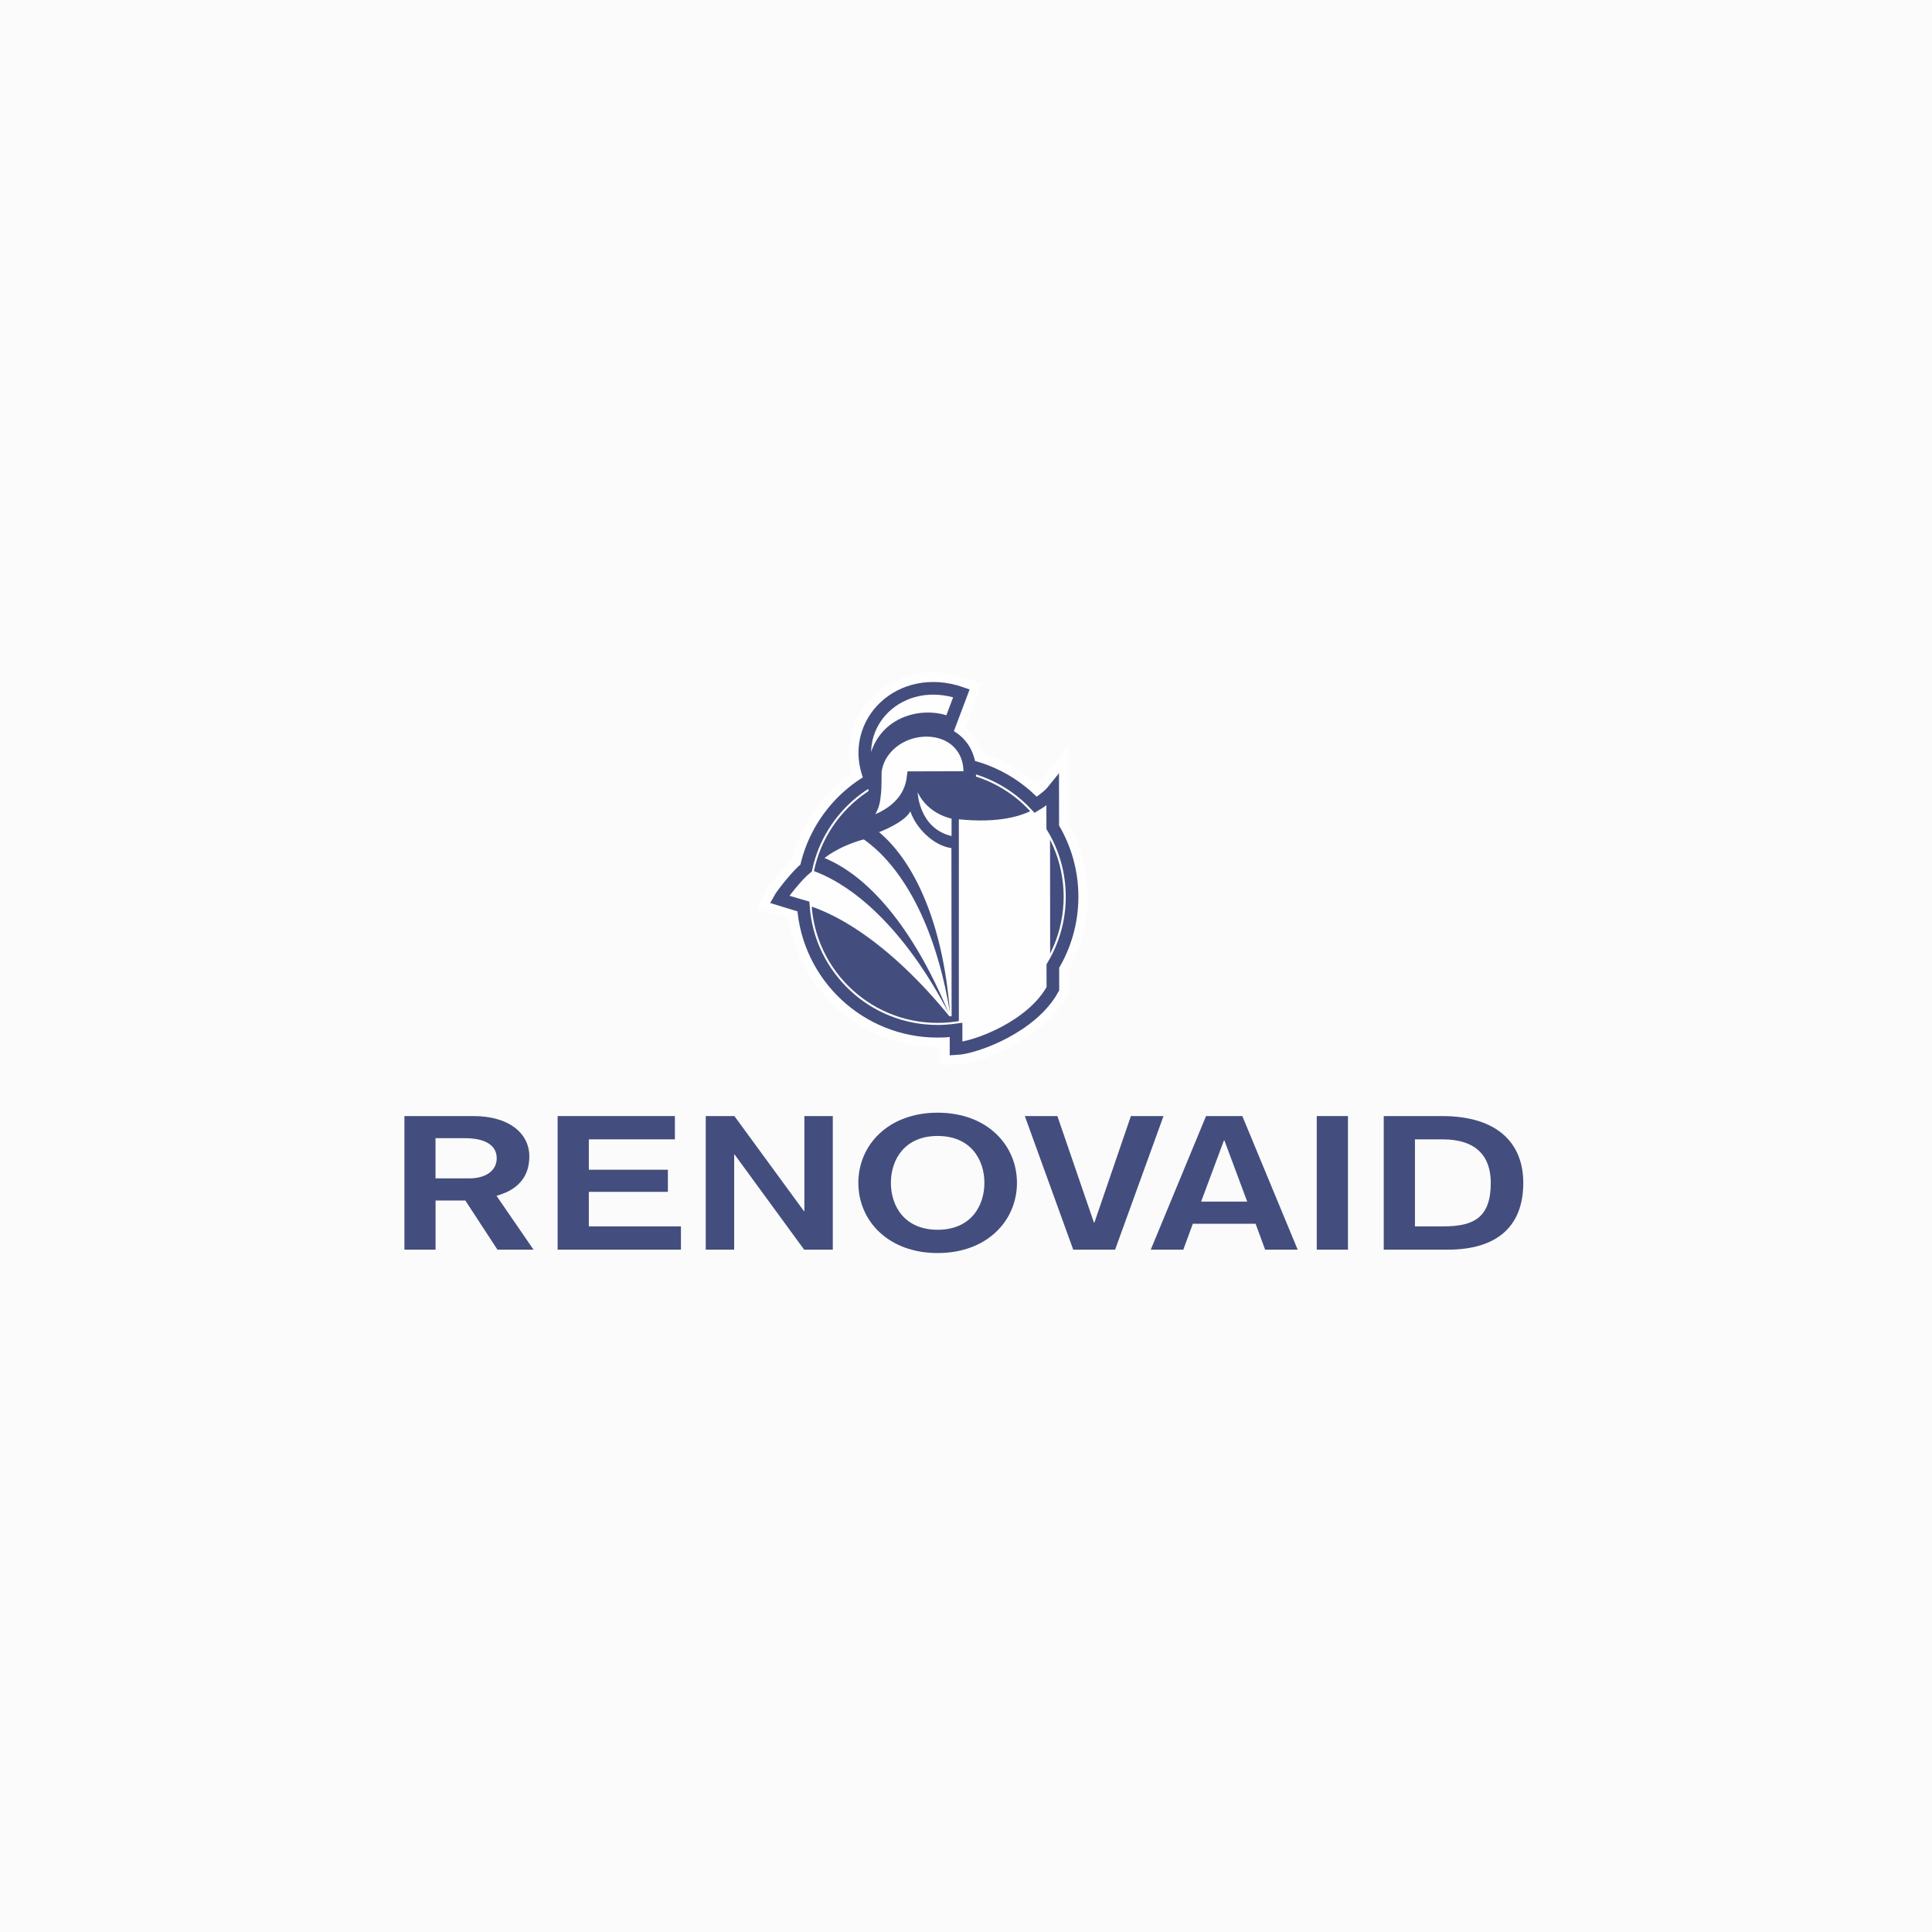 <?xml version="1.0" encoding="UTF-8"?> <!-- Generator: Adobe Illustrator 25.1.0, SVG Export Plug-In . SVG Version: 6.00 Build 0) --> <svg xmlns="http://www.w3.org/2000/svg" xmlns:xlink="http://www.w3.org/1999/xlink" version="1.1" id="Laag_1" x="0px" y="0px" viewBox="0 0 400 400" style="enable-background:new 0 0 400 400;" xml:space="preserve"> <style type="text/css"> .st0{fill:#FBFBFB;} .st1{fill:#434E7E;} .st2{fill:#FEFEFE;} .st3{clip-path:url(#SVGID_2_);fill:none;stroke:#FEFEFE;stroke-width:6.543;stroke-miterlimit:6;} .st4{clip-path:url(#SVGID_4_);fill:none;stroke:#434E7E;stroke-width:2.617;} .st5{fill:none;stroke:#434E7E;stroke-width:2.617;stroke-miterlimit:13;} .st6{fill:none;stroke:#434E7E;stroke-width:2.617;stroke-miterlimit:7;} </style> <rect class="st0" width="400" height="400"></rect> <g> <path class="st1" d="M90.18,243.97h7.03c3.28,0,5.63-1.55,5.63-4.16c0-2.53-2.12-4.16-6.6-4.16h-6.07V243.97L90.18,243.97z M83.73,231.07h14.3c7.27,0,11.56,3.5,11.56,8.35c0,6.22-5.15,7.65-6.79,8.16l7.66,11.15h-7.47l-6.65-10.18h-6.16v10.18h-6.45 V231.07L83.73,231.07z"></path> <polygon class="st1" points="115.45,231.07 139.73,231.07 139.73,235.89 121.91,235.89 121.91,242.18 138.28,242.18 138.28,246.76 121.91,246.76 121.91,253.91 140.98,253.91 140.98,258.73 115.45,258.73 115.45,231.07 "></polygon> <polygon class="st1" points="146.12,231.07 152.05,231.07 166.45,250.76 166.54,250.76 166.54,231.07 172.42,231.07 172.42,258.73 166.49,258.73 152.09,239.03 152,239.03 152,258.73 146.12,258.73 146.12,231.07 "></polygon> <path class="st1" d="M184.45,244.9c0,4.82,2.84,9.71,9.68,9.71c6.84,0,9.68-4.9,9.68-9.71c0-4.82-2.84-9.71-9.68-9.71 C187.29,235.19,184.45,240.08,184.45,244.9 M210.55,244.9c0,7.81-6.17,14.53-16.42,14.53c-10.26,0-16.42-6.72-16.42-14.53 c0-7.81,6.17-14.53,16.42-14.53C204.39,230.37,210.55,237.09,210.55,244.9"></path> <polygon class="st1" points="212.18,231.07 218.92,231.07 226.49,253.13 226.58,253.13 234.14,231.07 240.89,231.07 230.87,258.73 222.2,258.73 212.18,231.07 "></polygon> <path class="st1" d="M253.5,236.12h-0.1l-4.72,12.66h9.54L253.5,236.12L253.5,236.12z M249.7,231.07h7.51l11.46,27.66h-6.74 l-1.97-5.36h-13l-1.97,5.36h-6.74L249.7,231.07L249.7,231.07z"></path> <polygon class="st1" points="272.62,231.07 279.08,231.07 279.08,258.73 272.62,258.73 272.62,231.07 "></polygon> <path class="st1" d="M292.94,253.91h5.88c6.36,0,9.83-1.86,9.83-9.01c0-5.44-2.94-9.01-9.97-9.01h-5.73V253.91L292.94,253.91z M286.48,231.07h12.04c11.85,0,16.86,5.9,16.86,13.83c0,9.01-5.44,13.83-15.65,13.83h-13.24V231.07L286.48,231.07z"></path> <path class="st2" d="M221.95,185.66c0-5.26-1.46-10.18-4-14.38l-0.01-7.49c0,0-1.12,1.39-3.52,2.83 c-3.64-3.88-8.37-6.72-13.72-8.02c-0.55-4.52-4.18-7.4-8.88-7.4c-5.49,0-10.09,3.84-10.6,8.57c-0.01,0.46-0.01,0.85-0.01,1.2 c-0.1,0.05-0.2,0.1-0.3,0.16c0-0.07-0.01-0.14-0.01-0.21c-0.17-11.34,10.15-13.71,15.78-11.15l2.35-6.24 c-12.76-4.43-23.35,6.33-19.01,17.44c0.07,0.18,0.14,0.35,0.22,0.53c-6.71,3.85-11.66,10.42-13.36,18.2 c-1.86,1.48-4.99,5.5-5.53,6.49c2.26,0.71,4.96,1.48,4.96,1.48c1.03,14.44,13.07,25.84,27.78,25.84c1.3,0,2.58-0.09,3.83-0.26 l0,3.87c4.05-0.2,15.77-4.52,20.05-12.42l0-4.69C220.5,195.82,221.95,190.91,221.95,185.66"></path> <g> <defs> <polygon id="SVGID_1_" points="79.23,137.62 320.77,137.62 320.77,265.08 79.23,265.08 79.23,137.62 "></polygon> </defs> <clipPath id="SVGID_2_"> <use xlink:href="#SVGID_1_" style="overflow:visible;"></use> </clipPath> <path class="st3" d="M221.95,185.66c0-5.26-1.46-10.18-4-14.38l-0.01-7.49c0,0-1.12,1.39-3.52,2.83 c-3.64-3.88-8.37-6.72-13.72-8.02c-0.55-4.52-4.18-7.4-8.88-7.4c-5.49,0-10.09,3.84-10.6,8.57c-0.01,0.46-0.01,0.85-0.01,1.2 c-0.1,0.05-0.2,0.1-0.3,0.16c0-0.07-0.01-0.14-0.01-0.21c-0.17-11.34,10.15-13.71,15.78-11.15l2.35-6.24 c-12.76-4.43-23.35,6.33-19.01,17.44c0.07,0.18,0.14,0.35,0.22,0.53c-6.71,3.85-11.66,10.42-13.36,18.2 c-1.86,1.48-4.99,5.5-5.53,6.49c2.26,0.71,4.96,1.48,4.96,1.48c1.03,14.44,13.07,25.84,27.78,25.84c1.3,0,2.58-0.09,3.83-0.26 l0,3.87c4.05-0.2,15.77-4.52,20.05-12.42l0-4.69C220.5,195.82,221.95,190.91,221.95,185.66L221.95,185.66z"></path> </g> <path class="st1" d="M220.22,185.66c0,14.42-11.69,26.12-26.12,26.12c-14.42,0-26.12-11.69-26.12-26.12 c0-14.42,11.69-26.12,26.12-26.12C208.53,159.55,220.22,171.24,220.22,185.66"></path> <path class="st2" d="M189.99,164.04c0,0,0.24,7.45,7.02,9.06v-3.61C197.01,169.49,192.16,168.6,189.99,164.04"></path> <path class="st2" d="M217.4,171.93l0.56-0.65l0-7.46c0,0-2.9,7.46-19.44,5.81l0,47.49c3.28-0.2,14.98-4.52,18.91-12.42 L217.4,171.93L217.4,171.93z"></path> <path class="st2" d="M197.02,210.4l-0.04-34.81c-3.73-0.5-7.37-4.18-8.5-7.62c-1.21,2.35-6.48,4.32-6.48,4.32 c7.14,5.95,13.22,18.52,14.67,37.32l0,0c-3.05-18.61-10.17-30.43-17.79-35.79l-0.21,0c-5.32,1.52-7.96,3.83-7.96,3.83l0,0 c8.89,3.65,18.19,14.05,25.66,31.99l0.01,0.03c-9.02-17.27-19.8-26.8-28.99-29.71l0,0c-3.37,2.88-5.58,6.43-5.58,6.43 c9.4,0.54,22.32,8.78,34.76,24.03C196.58,210.44,196.82,210.43,197.02,210.4"></path> <path class="st2" d="M180.04,160.97c0.28,0.72,0.62,1.43,1.03,2.15c-0.09-0.77-0.14-1.5-0.15-2.2 c-0.17-11.34,10.15-13.71,15.78-11.15l2.35-6.24C186.29,139.1,175.69,149.85,180.04,160.97"></path> <g> <defs> <polygon id="SVGID_3_" points="79.23,137.62 320.77,137.62 320.77,265.08 79.23,265.08 79.23,137.62 "></polygon> </defs> <clipPath id="SVGID_4_"> <use xlink:href="#SVGID_3_" style="overflow:visible;"></use> </clipPath> <path class="st4" d="M180.04,160.97c0.28,0.72,0.62,1.43,1.03,2.15c-0.09-0.77-0.14-1.5-0.15-2.2 c-0.17-11.34,10.15-13.71,15.78-11.15l2.35-6.24C186.29,139.1,175.69,149.85,180.04,160.97L180.04,160.97z"></path> </g> <path class="st5" d="M166.33,187.67c1.03,14.44,13.07,25.84,27.78,25.84c1.3,0,2.58-0.09,3.83-0.26l0,3.87 c4.05-0.2,15.77-4.52,20.05-12.42l-0.01-4.69c2.52-4.19,3.98-9.1,3.98-14.35c0-5.26-1.46-10.18-4-14.38l-0.01-7.49 c0,0-1.12,1.39-3.52,2.83c-5.08-5.42-12.31-8.81-20.32-8.81c-13.33,0-24.48,9.37-27.21,21.89c-1.86,1.48-4.99,5.5-5.53,6.49 C163.63,186.9,166.33,187.67,166.33,187.67L166.33,187.67z"></path> <path class="st2" d="M189.05,161.01l11.67-0.03c0.62-5.86-3.41-9.78-8.9-9.78c-5.49,0-10.09,3.84-10.6,8.57 c-0.05,3.53,0.02,3.49-0.28,5.71c-0.22,1.67-1.15,3.75-4.27,5.74C176.69,171.22,187.95,169.92,189.05,161.01"></path> <path class="st6" d="M189.05,161.01l11.67-0.03c0.62-5.86-3.41-9.78-8.9-9.78c-5.49,0-10.09,3.84-10.6,8.57 c-0.05,3.53,0.02,3.49-0.28,5.71c-0.22,1.67-1.15,3.75-4.27,5.74C176.69,171.22,187.95,169.92,189.05,161.01L189.05,161.01z"></path> </g> </svg> 